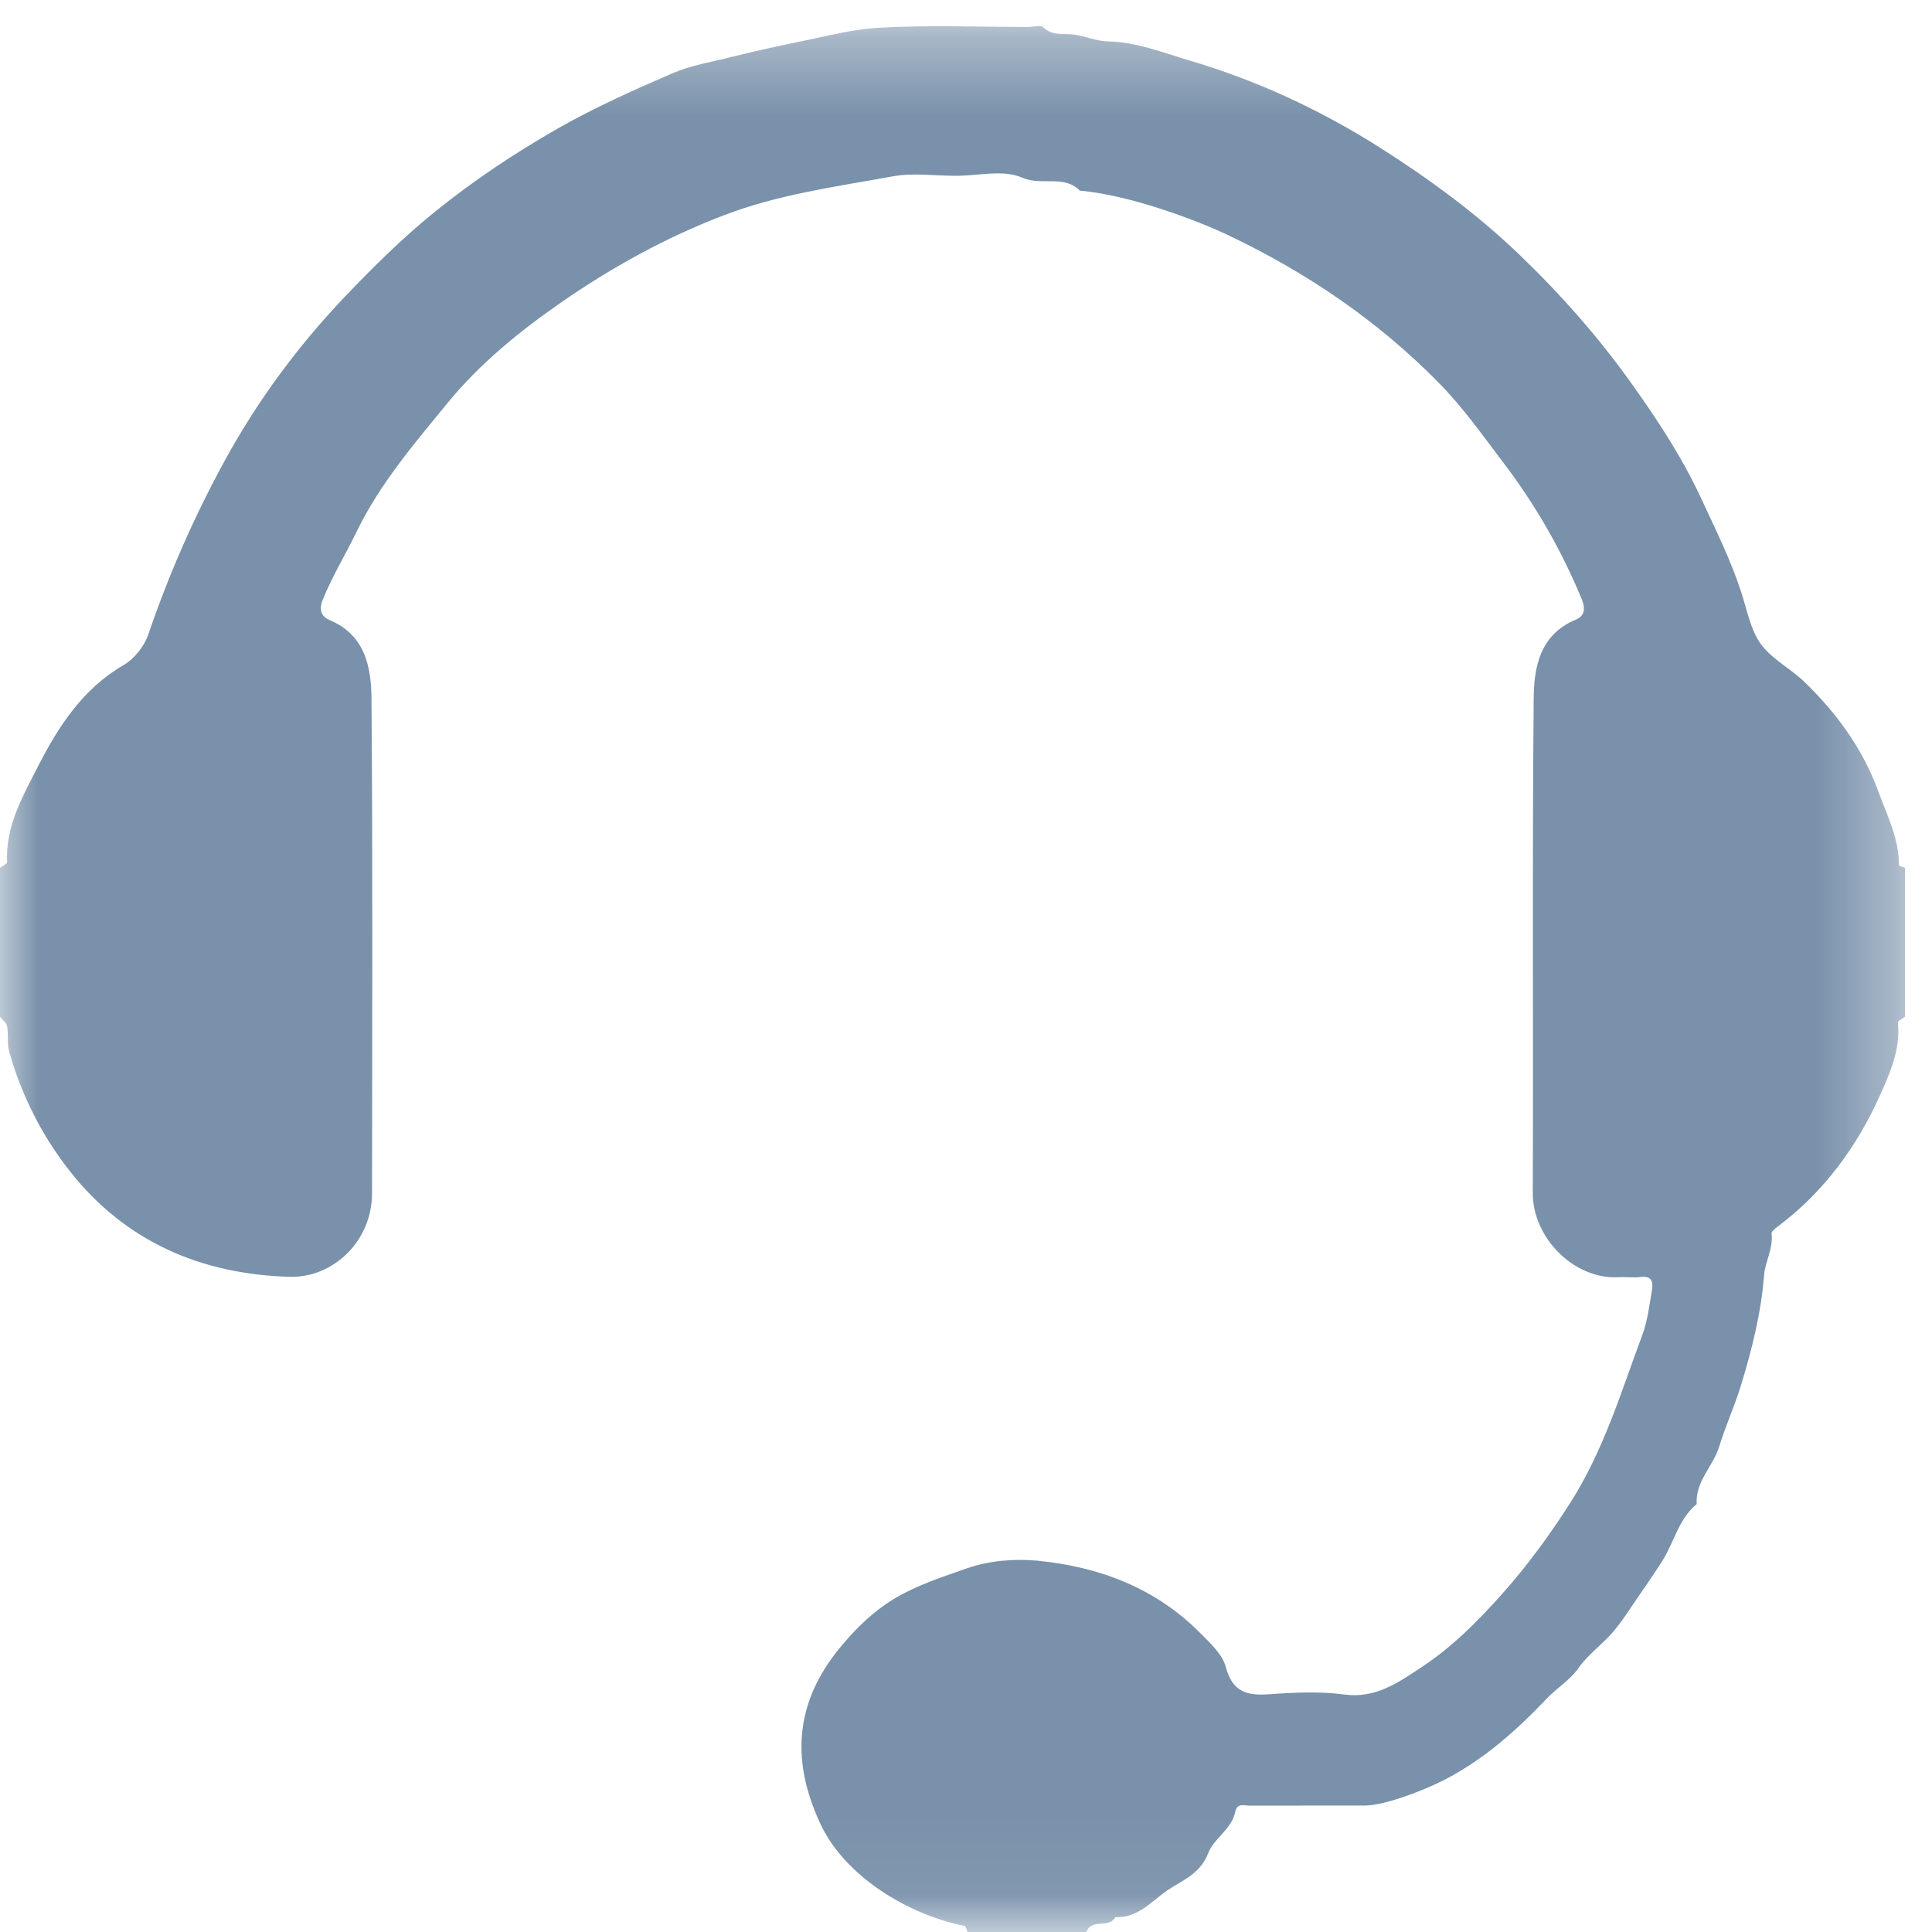 <?xml version="1.0" encoding="UTF-8"?>
<svg width="25px" height="25px" viewBox="0 0 25 25" version="1.1" xmlns="http://www.w3.org/2000/svg" xmlns:xlink="http://www.w3.org/1999/xlink">
    <title>Research-Process-Headset@2x</title>
    <defs>
        <polygon id="path-1" points="0 0.337 24.651 0.337 24.651 24.94 0 24.94"></polygon>
    </defs>
    <g id="Style-guide---atoms" stroke="none" stroke-width="1" fill="none" fill-rule="evenodd">
        <g id="research-process---desktop" transform="translate(-360, -1363)">
            <g id="Group-17" transform="translate(360, 785)">
                <g id="Research-Process-Headset" transform="translate(0, 578)">
                    <mask id="mask-2" fill="white">
                        <use xlink:href="#path-1"></use>
                    </mask>
                    <g id="Clip-2"></g>
                    <path d="M13.311,0.349 C12.655,0.349 11.995,0.321 11.341,0.361 C11.048,0.38 10.745,0.455 10.451,0.517 C10.126,0.584 9.801,0.652 9.479,0.734 C9.218,0.8 8.946,0.843 8.702,0.948 C8.199,1.165 7.695,1.391 7.219,1.662 C6.667,1.978 6.137,2.329 5.637,2.733 C5.215,3.072 4.836,3.449 4.466,3.836 C3.853,4.479 3.326,5.193 2.9,5.976 C2.509,6.692 2.182,7.439 1.918,8.213 C1.866,8.364 1.738,8.525 1.601,8.605 C1.069,8.914 0.754,9.403 0.489,9.922 C0.293,10.306 0.069,10.693 0.092,11.155 C0.094,11.177 0.033,11.205 0,11.23 L0,13.156 C0.033,13.198 0.084,13.235 0.092,13.281 C0.112,13.389 0.09,13.504 0.119,13.608 C0.278,14.176 0.546,14.701 0.905,15.156 C1.623,16.068 2.604,16.49 3.75,16.522 C4.31,16.537 4.813,16.061 4.814,15.444 C4.816,13.31 4.824,11.177 4.807,9.045 C4.804,8.637 4.729,8.219 4.266,8.024 C4.184,7.99 4.112,7.917 4.177,7.759 C4.301,7.453 4.472,7.175 4.614,6.881 C4.918,6.255 5.365,5.735 5.796,5.209 C6.213,4.701 6.726,4.284 7.27,3.907 C7.926,3.454 8.616,3.073 9.358,2.789 C10.065,2.516 10.814,2.416 11.553,2.282 C11.817,2.234 12.097,2.275 12.37,2.275 C12.659,2.275 12.984,2.191 13.225,2.298 C13.332,2.345 13.445,2.345 13.555,2.345 C13.707,2.345 13.853,2.345 13.974,2.467 C14.599,2.521 15.453,2.834 15.899,3.046 C16.914,3.53 17.831,4.152 18.622,4.958 C18.927,5.268 19.176,5.621 19.438,5.966 C19.86,6.518 20.202,7.111 20.468,7.754 C20.532,7.909 20.477,7.983 20.391,8.018 C19.926,8.211 19.849,8.634 19.846,9.036 C19.826,11.17 19.842,13.302 19.834,15.436 C19.831,16.014 20.366,16.558 20.942,16.527 C20.982,16.524 21.025,16.526 21.067,16.527 C21.121,16.529 21.177,16.532 21.23,16.524 C21.376,16.506 21.394,16.59 21.376,16.696 C21.342,16.889 21.321,17.088 21.253,17.27 C20.979,18.006 20.754,18.762 20.325,19.437 C20.061,19.853 19.773,20.247 19.45,20.611 C19.137,20.964 18.803,21.303 18.404,21.567 C18.1,21.767 17.807,21.982 17.394,21.927 C17.08,21.885 16.753,21.9 16.434,21.923 C16.142,21.945 15.949,21.9 15.862,21.571 C15.819,21.407 15.661,21.263 15.531,21.132 C14.952,20.547 14.222,20.273 13.422,20.195 C13.121,20.167 12.79,20.196 12.507,20.296 C12.188,20.408 11.862,20.512 11.563,20.693 C11.3,20.853 11.088,21.06 10.899,21.285 C10.251,22.046 10.247,22.832 10.629,23.627 C10.938,24.268 11.733,24.775 12.484,24.921 C12.499,24.924 12.507,24.973 12.519,25 L14.058,25 C14.123,24.819 14.353,24.96 14.432,24.808 C14.721,24.823 14.902,24.602 15.104,24.462 C15.292,24.334 15.531,24.252 15.635,23.978 C15.703,23.795 15.936,23.672 15.983,23.449 C16.009,23.324 16.099,23.365 16.168,23.365 C16.498,23.364 16.83,23.364 17.162,23.364 C17.328,23.364 17.494,23.364 17.66,23.364 C17.919,23.363 18.42,23.169 18.681,23.036 C19.2,22.77 19.624,22.391 20.02,21.975 C20.151,21.837 20.316,21.742 20.431,21.578 C20.548,21.409 20.727,21.285 20.864,21.127 C20.982,20.991 21.08,20.835 21.184,20.683 C21.296,20.522 21.406,20.361 21.513,20.194 C21.664,19.953 21.722,19.655 21.955,19.463 C21.936,19.169 22.168,18.974 22.247,18.717 C22.329,18.449 22.448,18.19 22.53,17.92 C22.671,17.458 22.789,16.989 22.827,16.502 C22.841,16.322 22.948,16.156 22.924,15.962 C22.92,15.93 22.987,15.884 23.028,15.853 C23.605,15.414 24.025,14.841 24.318,14.193 C24.451,13.9 24.596,13.582 24.559,13.231 C24.556,13.21 24.619,13.181 24.651,13.156 L24.651,11.23 C24.624,11.219 24.573,11.208 24.573,11.196 C24.573,10.854 24.423,10.56 24.308,10.247 C24.102,9.683 23.765,9.225 23.344,8.819 C23.165,8.648 22.925,8.527 22.785,8.333 C22.651,8.148 22.607,7.896 22.534,7.67 C22.397,7.246 22.196,6.845 22.011,6.445 C21.767,5.918 21.44,5.421 21.101,4.947 C20.673,4.349 20.184,3.796 19.649,3.284 C19.09,2.75 18.472,2.299 17.821,1.888 C17.06,1.41 16.25,1.036 15.393,0.783 C15.052,0.683 14.71,0.543 14.338,0.536 C14.191,0.534 14.046,0.468 13.897,0.447 C13.76,0.43 13.619,0.469 13.5,0.354 C13.487,0.342 13.466,0.337 13.443,0.337 C13.402,0.337 13.352,0.349 13.311,0.349" id="Fill-1" fill="#7991AA" mask="url(#mask-2)"></path>
                </g>
            </g>
        </g>
    </g>
</svg>